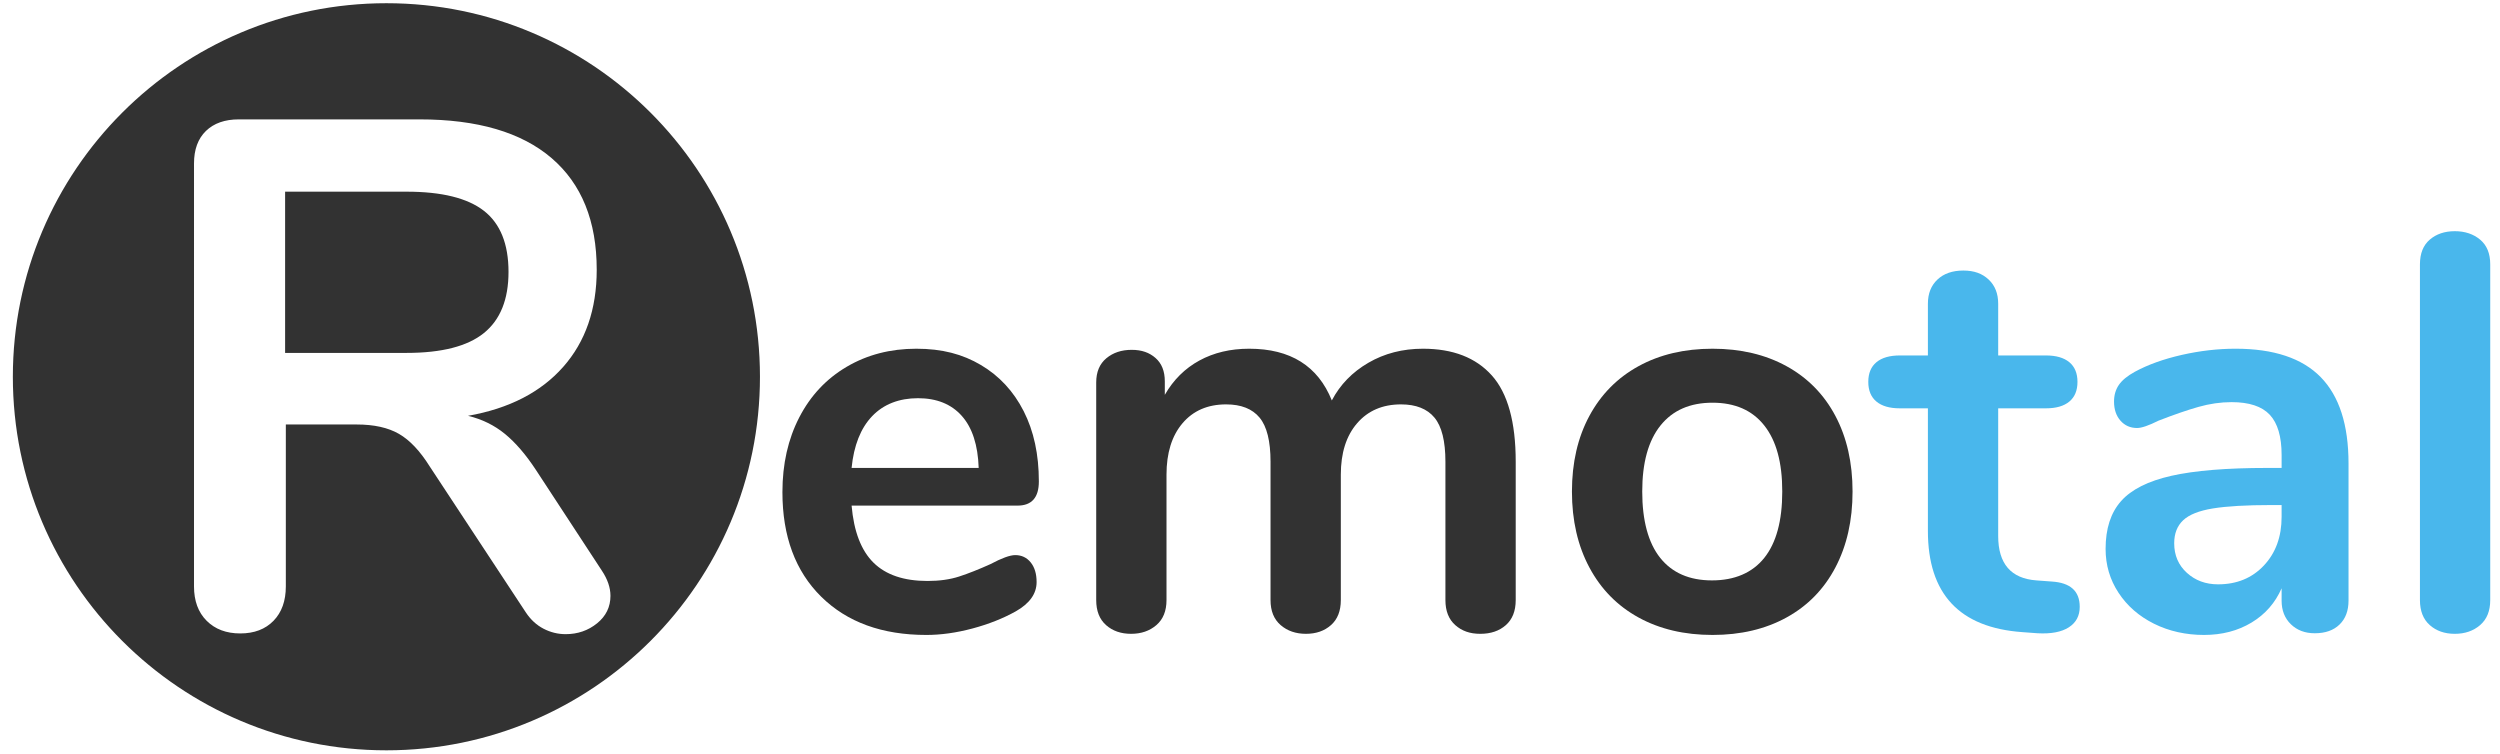 <?xml version="1.0" encoding="UTF-8"?><svg id="Layer_2" xmlns="http://www.w3.org/2000/svg" viewBox="0 0 3112 938"><defs><style>.cls-1{fill:#323232;}.cls-2{fill:#49b7ec;}</style></defs><g><path class="cls-1" d="m633,338.5c0-34.79-10.21-60.15-30.6-76.05-20.4-15.89-52.51-23.85-96.3-23.85h-151.2v200.7h151.2c43.79,0,75.9-8.24,96.3-24.75,20.39-16.5,30.6-41.85,30.6-76.05Z"/><path class="cls-1" d="m481,4C224.19,4,16,212.19,16,469s208.19,465,465,465,465-208.19,465-465S737.81,4,481,4Zm262.25,771.9c-11.11,9-24.16,13.5-39.15,13.5-9.6,0-18.76-2.25-27.45-6.75-8.71-4.5-16.06-11.25-22.05-20.25l-119.7-181.8c-12.01-19.2-24.75-32.7-38.25-40.5-13.5-7.79-31.05-11.7-52.65-11.7h-88.2v201.6c0,18-5.11,32.26-15.3,42.75-10.21,10.49-24,15.75-41.4,15.75s-31.36-5.26-41.85-15.75c-10.5-10.49-15.75-24.75-15.75-42.75V203.5c0-17.4,4.95-30.9,14.85-40.5,9.9-9.59,23.54-14.4,40.95-14.4h225c72,0,126.75,16.06,164.25,48.15,37.49,32.1,56.25,78.45,56.25,139.05,0,49.2-13.95,89.55-41.85,121.05-27.9,31.5-67.36,51.75-118.35,60.75,17.4,4.21,32.7,11.7,45.9,22.5,13.19,10.8,26.1,25.8,38.7,45l81.9,125.1c7.2,10.8,10.8,21.3,10.8,31.5,0,13.81-5.55,25.2-16.65,34.2Z"/></g><g><path class="cls-1" d="m1283.01,700.08c4.9,6.07,7.35,14.24,7.35,24.5,0,14.47-8.64,26.6-25.9,36.4-15.87,8.87-33.84,15.99-53.9,21.35-20.07,5.36-39.2,8.05-57.4,8.05-55.07,0-98.7-15.86-130.9-47.6-32.2-31.73-48.3-75.13-48.3-130.2,0-35,7-66.03,21-93.1,14-27.06,33.71-48.06,59.15-63,25.43-14.93,54.25-22.4,86.45-22.4s57.63,6.77,80.5,20.3c22.86,13.54,40.6,32.67,53.2,57.4,12.6,24.74,18.9,53.9,18.9,87.5,0,20.07-8.87,30.1-26.6,30.1h-206.5c2.8,32.2,11.9,55.89,27.3,71.05,15.4,15.17,37.8,22.75,67.2,22.75,14.93,0,28.11-1.86,39.55-5.6,11.43-3.73,24.38-8.86,38.85-15.4,14-7.46,24.26-11.2,30.8-11.2,7.93,0,14.35,3.04,19.25,9.1Zm-197.4-182c-14.24,14.94-22.75,36.4-25.55,64.4h158.2c-.94-28.46-7.94-50.05-21-64.75-13.07-14.7-31.27-22.05-54.6-22.05s-42.82,7.47-57.05,22.4Z"/><path class="cls-1" d="m1857.01,467.33c19.83,22.17,29.75,57.99,29.75,107.45v172.2c0,13.54-4.09,23.92-12.25,31.15-8.17,7.23-18.79,10.85-31.85,10.85s-22.99-3.62-31.15-10.85c-8.17-7.23-12.25-17.61-12.25-31.15v-172.2c0-25.66-4.55-43.98-13.65-54.95-9.1-10.96-22.99-16.45-41.65-16.45-22.87,0-41.07,7.82-54.6,23.45-13.54,15.64-20.3,36.99-20.3,64.05v156.1c0,13.54-4.09,23.92-12.25,31.15-8.17,7.23-18.55,10.85-31.15,10.85s-23.1-3.62-31.5-10.85c-8.4-7.23-12.6-17.61-12.6-31.15v-172.2c0-25.66-4.55-43.98-13.65-54.95-9.1-10.96-22.99-16.45-41.65-16.45-22.87,0-40.95,7.82-54.25,23.45-13.3,15.64-19.95,36.99-19.95,64.05v156.1c0,13.54-4.2,23.92-12.6,31.15-8.4,7.23-18.9,10.85-31.5,10.85s-22.99-3.62-31.15-10.85c-8.17-7.23-12.25-17.61-12.25-31.15v-270.9c0-13.06,4.2-23.1,12.6-30.1,8.4-7,18.9-10.5,31.5-10.5s22.05,3.39,29.75,10.15c7.7,6.77,11.55,16.45,11.55,29.05v16.8c10.73-18.66,25.08-32.9,43.05-42.7,17.96-9.8,38.61-14.7,61.95-14.7,51.33,0,85.63,21.47,102.9,64.4,10.26-19.6,25.43-35.23,45.5-46.9,20.06-11.66,42.7-17.5,67.9-17.5,37.33,0,65.91,11.09,85.75,33.25Z"/><path class="cls-1" d="m2039.7,768.68c-26.37-14.46-46.79-35.23-61.25-62.3-14.47-27.06-21.7-58.56-21.7-94.5s7.23-67.31,21.7-94.15c14.46-26.83,34.88-47.48,61.25-61.95,26.36-14.46,57.05-21.7,92.05-21.7s65.68,7.24,92.05,21.7c26.36,14.47,46.66,35.12,60.9,61.95,14.23,26.84,21.35,58.22,21.35,94.15s-7.12,67.44-21.35,94.5c-14.24,27.07-34.54,47.84-60.9,62.3-26.37,14.47-57.05,21.7-92.05,21.7s-65.69-7.23-92.05-21.7Zm156.45-74.2c14.93-18.66,22.4-46.2,22.4-82.6s-7.47-63.35-22.4-82.25c-14.94-18.9-36.4-28.35-64.4-28.35s-49.59,9.45-64.75,28.35c-15.17,18.9-22.75,46.32-22.75,82.25s7.46,63.94,22.4,82.6c14.93,18.67,36.4,28,64.4,28s50.16-9.33,65.1-28Z"/><path class="cls-2" d="m2588.85,755.38c0,11.2-4.55,19.72-13.65,25.55-9.1,5.83-22.05,8.28-38.85,7.35l-18.9-1.4c-78.4-5.6-117.6-47.6-117.6-126v-152.6h-35c-12.6,0-22.29-2.8-29.05-8.4-6.76-5.6-10.15-13.76-10.15-24.5s3.39-18.9,10.15-24.5,16.45-8.4,29.05-8.4h35v-64.4c0-12.6,3.96-22.63,11.9-30.1,7.93-7.46,18.66-11.2,32.2-11.2s23.56,3.74,31.5,11.2c7.93,7.47,11.9,17.5,11.9,30.1v64.4h59.5c12.6,0,22.28,2.8,29.05,8.4,6.76,5.6,10.15,13.77,10.15,24.5s-3.39,18.9-10.15,24.5c-6.77,5.6-16.45,8.4-29.05,8.4h-59.5v158.9c0,34.54,15.86,52.97,47.6,55.3l18.9,1.4c23.33,1.4,35,11.9,35,31.5Z"/><path class="cls-2" d="m2888.79,469.43c23.1,23.57,34.65,59.39,34.65,107.45v170.8c0,12.6-3.74,22.52-11.2,29.75-7.47,7.24-17.74,10.85-30.8,10.85-12.14,0-22.05-3.73-29.75-11.2-7.7-7.46-11.55-17.26-11.55-29.4v-15.4c-7.94,18.2-20.42,32.44-37.45,42.7-17.04,10.26-36.75,15.4-59.15,15.4s-43.64-4.67-62.3-14c-18.67-9.33-33.37-22.16-44.1-38.5-10.74-16.33-16.1-34.53-16.1-54.6,0-25.2,6.41-45.03,19.25-59.5,12.83-14.46,33.71-24.96,62.65-31.5,28.93-6.53,68.83-9.8,119.7-9.8h17.5v-16.1c0-22.86-4.9-39.55-14.7-50.05-9.8-10.5-25.67-15.75-47.6-15.75-13.54,0-27.3,1.99-41.3,5.95-14,3.97-30.57,9.69-49.7,17.15-12.14,6.07-21,9.1-26.6,9.1-8.4,0-15.29-3.03-20.65-9.1-5.37-6.06-8.05-14-8.05-23.8,0-7.93,1.98-14.81,5.95-20.65,3.96-5.83,10.61-11.31,19.95-16.45,16.33-8.86,35.81-15.86,58.45-21,22.63-5.13,44.91-7.7,66.85-7.7,47.6,0,82.95,11.79,106.05,35.35Zm-70.7,234.5c14.7-15.63,22.05-35.81,22.05-60.55v-14.7h-12.6c-31.27,0-55.54,1.4-72.8,4.2-17.27,2.8-29.64,7.7-37.1,14.7-7.47,7-11.2,16.57-11.2,28.7,0,14.94,5.25,27.19,15.75,36.75,10.5,9.57,23.45,14.35,38.85,14.35,23.33,0,42.35-7.81,57.05-23.45Z"/><path class="cls-2" d="m3024.59,778.13c-8.17-7.23-12.25-17.61-12.25-31.15v-417.9c0-13.53,4.08-23.8,12.25-30.8,8.16-7,18.55-10.5,31.15-10.5s23.1,3.5,31.5,10.5c8.4,7,12.6,17.27,12.6,30.8v417.9c0,13.54-4.2,23.92-12.6,31.15-8.4,7.23-18.9,10.85-31.5,10.85s-22.99-3.62-31.15-10.85Z"/></g></svg>